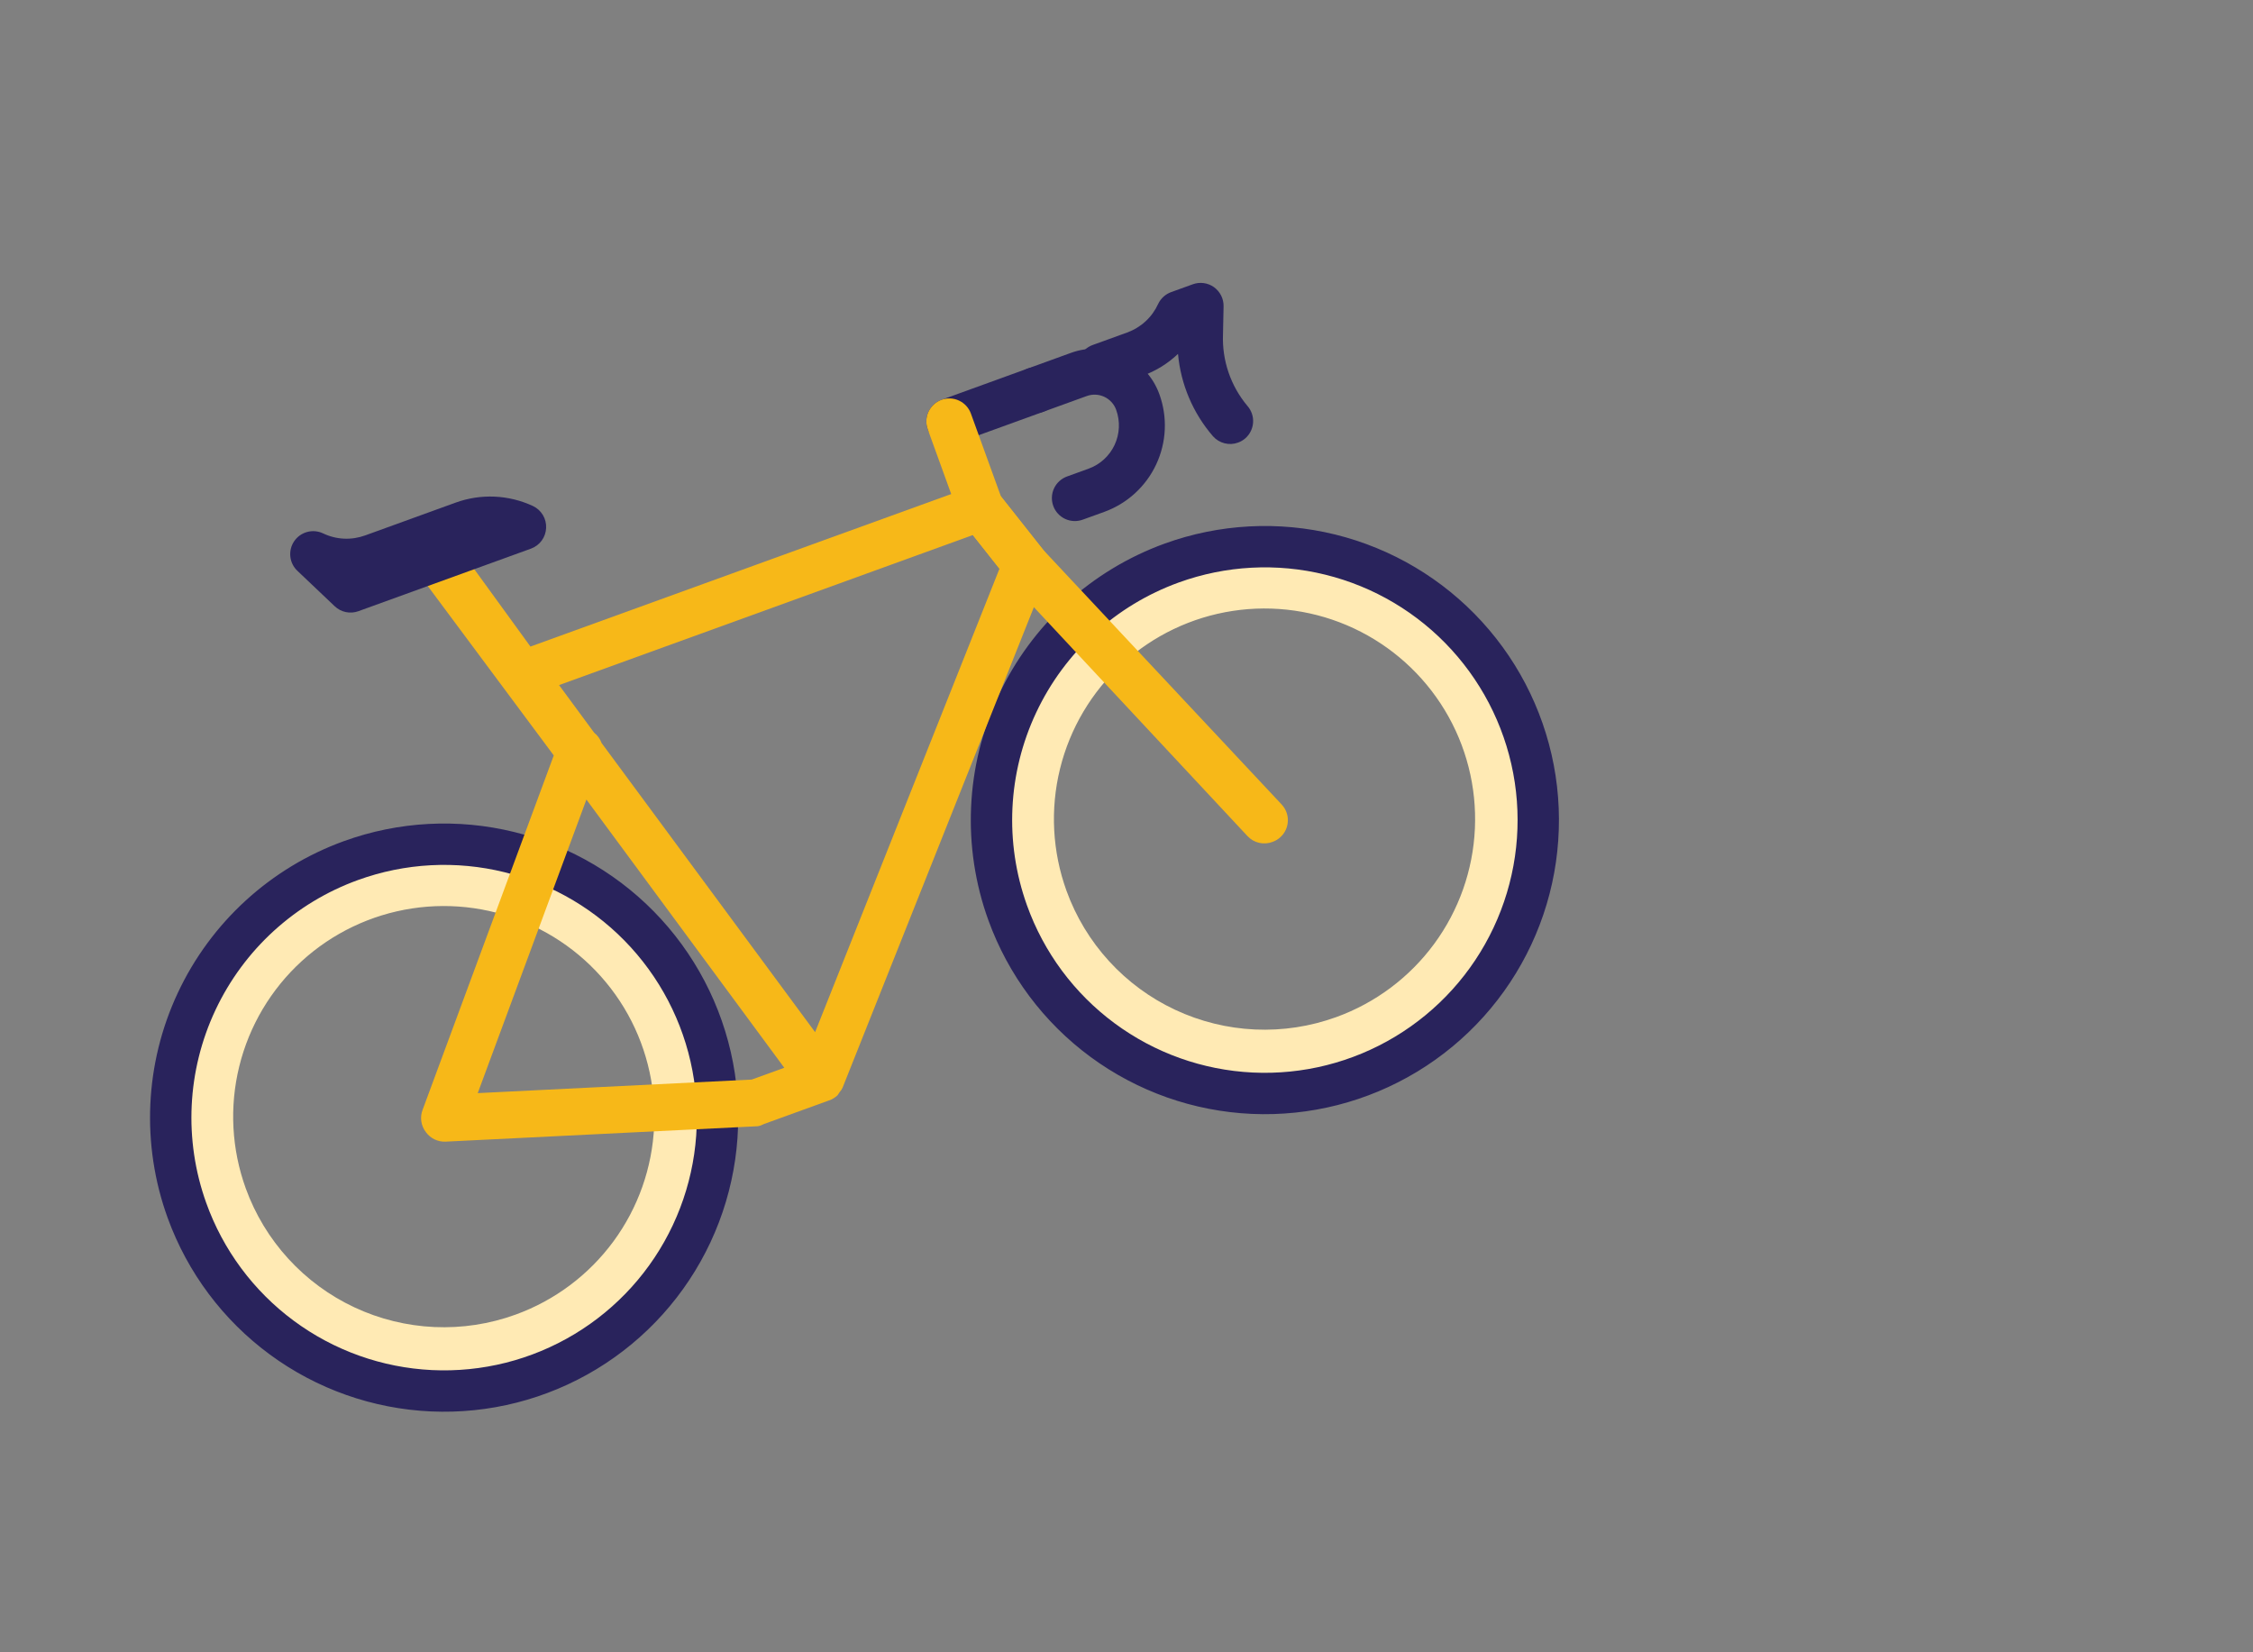 <svg width="105" height="77" viewBox="0 0 105 77" fill="none" xmlns="http://www.w3.org/2000/svg">
<rect x="0" y="0" width="105" height="77" fill="#808080" stroke="none"/>
<g clip-path="url(#clip0_19_328)">
<path d="M44.607 20.645L48.633 19.186C48.9 19.089 49.118 18.89 49.238 18.633C49.359 18.375 49.372 18.081 49.275 17.814C49.178 17.547 48.979 17.329 48.722 17.209C48.465 17.089 48.17 17.076 47.904 17.172L43.877 18.632C43.61 18.729 43.392 18.927 43.272 19.185C43.152 19.442 43.139 19.736 43.235 20.003C43.332 20.27 43.531 20.488 43.788 20.608C44.045 20.729 44.34 20.742 44.607 20.645Z" fill="#29235C"/>
<path d="M57.697 20.626C57.825 20.58 57.943 20.511 58.044 20.421C58.254 20.233 58.382 19.97 58.4 19.689C58.417 19.407 58.323 19.13 58.137 18.918C57.355 17.987 56.949 16.799 56.997 15.584L57.024 14.276C57.028 14.101 56.989 13.928 56.91 13.772C56.832 13.616 56.716 13.482 56.574 13.38C56.433 13.28 56.27 13.216 56.099 13.193C55.928 13.17 55.754 13.188 55.592 13.247L54.585 13.611C54.452 13.659 54.33 13.732 54.226 13.826C54.121 13.921 54.036 14.035 53.976 14.162C53.835 14.471 53.635 14.748 53.385 14.977C53.136 15.206 52.843 15.383 52.524 15.498L50.923 16.078C50.657 16.174 50.439 16.373 50.319 16.631C50.198 16.888 50.185 17.182 50.282 17.449C50.379 17.716 50.577 17.934 50.835 18.054C51.092 18.174 51.386 18.188 51.653 18.091L53.254 17.511C53.867 17.288 54.428 16.942 54.9 16.492C55.029 17.911 55.599 19.254 56.531 20.331C56.674 20.492 56.861 20.605 57.069 20.658C57.277 20.711 57.496 20.7 57.697 20.626Z" fill="#29235C"/>
<path d="M54.424 25.735C56.893 24.841 59.572 24.698 62.121 25.325C64.671 25.953 66.978 27.322 68.749 29.261C70.521 31.199 71.678 33.619 72.074 36.215C72.47 38.811 72.087 41.466 70.975 43.844C69.862 46.222 68.069 48.218 65.822 49.577C63.575 50.936 60.976 51.599 58.353 51.481C55.729 51.363 53.2 50.47 51.084 48.914C48.969 47.359 47.362 45.211 46.467 42.742C45.267 39.432 45.431 35.78 46.924 32.591C48.416 29.401 51.114 26.936 54.424 25.735ZM62.845 48.965C64.971 48.194 66.82 46.811 68.159 44.989C69.499 43.168 70.268 40.99 70.369 38.731C70.471 36.472 69.9 34.234 68.73 32.3C67.56 30.365 65.842 28.821 63.794 27.863C61.746 26.905 59.46 26.575 57.225 26.916C54.99 27.257 52.906 28.254 51.237 29.779C49.568 31.304 48.389 33.29 47.848 35.486C47.308 37.681 47.431 39.988 48.202 42.113C49.235 44.964 51.358 47.287 54.104 48.572C56.85 49.857 59.995 49.998 62.845 48.965Z" fill="#29235C" stroke="#29235C" stroke-width="0.857"/>
<path d="M54.935 27.145C57.127 26.35 59.506 26.224 61.769 26.782C64.033 27.341 66.08 28.558 67.651 30.281C69.222 32.004 70.247 34.154 70.595 36.459C70.943 38.764 70.599 41.121 69.606 43.231C68.614 45.341 67.017 47.108 65.019 48.31C63.022 49.512 60.712 50.094 58.383 49.982C56.054 49.87 53.811 49.069 51.938 47.681C50.064 46.293 48.645 44.38 47.86 42.185C46.81 39.252 46.965 36.023 48.292 33.204C49.618 30.385 52.007 28.206 54.935 27.145ZM62.277 47.398C64.102 46.737 65.69 45.549 66.84 43.985C67.99 42.421 68.65 40.551 68.737 38.612C68.824 36.673 68.335 34.751 67.33 33.09C66.325 31.43 64.85 30.104 63.092 29.281C61.334 28.459 59.371 28.176 57.452 28.469C55.533 28.762 53.744 29.617 52.311 30.926C50.878 32.236 49.866 33.941 49.402 35.826C48.938 37.711 49.044 39.691 49.705 41.516C50.144 42.728 50.818 43.841 51.688 44.793C52.557 45.744 53.605 46.515 54.773 47.061C55.94 47.607 57.204 47.918 58.491 47.976C59.779 48.034 61.065 47.838 62.277 47.398Z" fill="#FFEAB4"/>
<path d="M16.173 39.601C18.642 38.706 21.32 38.564 23.87 39.191C26.42 39.819 28.727 41.188 30.498 43.126C32.27 45.065 33.427 47.485 33.823 50.081C34.219 52.677 33.836 55.332 32.723 57.71C31.61 60.088 29.817 62.083 27.571 63.443C25.324 64.802 22.725 65.465 20.102 65.347C17.478 65.229 14.949 64.336 12.833 62.78C10.718 61.225 9.111 59.077 8.216 56.608C7.016 53.298 7.18 49.646 8.672 46.457C10.165 43.267 12.863 40.801 16.173 39.601ZM24.594 62.831C26.719 62.06 28.569 60.677 29.908 58.855C31.247 57.033 32.017 54.856 32.118 52.597C32.22 50.338 31.649 48.1 30.479 46.166C29.308 44.231 27.59 42.687 25.543 41.729C23.495 40.771 21.209 40.441 18.974 40.782C16.738 41.123 14.655 42.12 12.986 43.645C11.317 45.17 10.137 47.156 9.597 49.352C9.057 51.547 9.18 53.854 9.95 55.979C10.984 58.83 13.107 61.153 15.853 62.438C18.599 63.723 21.743 63.864 24.594 62.831Z" fill="#29235C" stroke="#29235C" stroke-width="0.857"/>
<path d="M16.684 41.011C18.876 40.216 21.255 40.09 23.518 40.648C25.782 41.207 27.829 42.424 29.4 44.147C30.971 45.87 31.996 48.02 32.344 50.325C32.692 52.63 32.348 54.987 31.355 57.097C30.363 59.207 28.767 60.974 26.768 62.176C24.771 63.378 22.461 63.96 20.132 63.848C17.803 63.736 15.56 62.935 13.687 61.547C11.813 60.159 10.394 58.246 9.609 56.051C8.559 53.118 8.715 49.889 10.041 47.07C11.367 44.251 13.755 42.072 16.684 41.011ZM24.026 61.264C25.851 60.603 27.439 59.415 28.589 57.851C29.739 56.287 30.399 54.417 30.486 52.478C30.573 50.539 30.084 48.617 29.079 46.956C28.074 45.296 26.599 43.97 24.841 43.147C23.083 42.325 21.12 42.042 19.201 42.335C17.282 42.628 15.493 43.483 14.06 44.792C12.627 46.102 11.615 47.807 11.151 49.692C10.687 51.577 10.793 53.557 11.454 55.382C11.893 56.594 12.567 57.707 13.437 58.659C14.306 59.61 15.354 60.381 16.522 60.927C17.689 61.473 18.953 61.784 20.241 61.842C21.528 61.9 22.814 61.704 24.026 61.264Z" fill="#FFEAB4"/>
<path d="M59.316 39.23C59.451 39.181 59.575 39.105 59.679 39.007C59.887 38.814 60.01 38.546 60.02 38.262C60.031 37.979 59.928 37.703 59.735 37.495L48.587 25.592L46.65 23.139L45.249 19.274C45.152 19.007 44.953 18.789 44.696 18.669C44.439 18.548 44.144 18.535 43.877 18.632C43.61 18.729 43.393 18.928 43.272 19.185C43.152 19.442 43.139 19.736 43.236 20.003L44.695 24.03C44.737 24.138 44.793 24.241 44.862 24.334L46.964 26.989L58.137 38.962C58.284 39.12 58.475 39.231 58.685 39.278C58.896 39.326 59.116 39.309 59.316 39.23Z" fill="#F7B818"/>
<path d="M50.458 24.218L51.465 23.854C52.532 23.466 53.403 22.671 53.884 21.642C54.366 20.613 54.419 19.436 54.031 18.368C53.741 17.567 53.145 16.914 52.373 16.553C51.601 16.192 50.718 16.152 49.917 16.442L47.904 17.172C47.637 17.269 47.419 17.468 47.299 17.725C47.178 17.982 47.165 18.277 47.262 18.544C47.359 18.811 47.558 19.028 47.815 19.149C48.072 19.269 48.367 19.282 48.633 19.186L50.647 18.456C50.914 18.359 51.208 18.372 51.465 18.492C51.723 18.613 51.922 18.83 52.018 19.097C52.212 19.631 52.185 20.22 51.945 20.735C51.704 21.249 51.269 21.647 50.735 21.84L49.728 22.205C49.461 22.302 49.244 22.501 49.123 22.758C49.003 23.015 48.99 23.31 49.087 23.577C49.183 23.844 49.382 24.061 49.639 24.182C49.897 24.302 50.191 24.315 50.458 24.218Z" fill="#29235C"/>
<path d="M19.698 51.712L25.808 35.204L19.456 26.665C19.284 26.425 19.215 26.127 19.263 25.836C19.312 25.545 19.474 25.285 19.713 25.113C19.953 24.942 20.252 24.873 20.543 24.921C20.833 24.969 21.093 25.131 21.265 25.371L24.721 30.131L45.337 22.658C45.548 22.581 45.777 22.573 45.993 22.633C46.209 22.694 46.401 22.821 46.541 22.996L48.642 25.651C48.764 25.8 48.843 25.979 48.872 26.169C48.901 26.358 48.878 26.553 48.806 26.731L39.268 50.688C39.233 50.765 39.185 50.836 39.128 50.898C39.097 50.951 39.062 51.002 39.024 51.05C38.911 51.155 38.777 51.235 38.63 51.284L35.61 52.379C35.519 52.429 35.421 52.465 35.318 52.484L20.773 53.202C20.595 53.211 20.417 53.175 20.256 53.099C20.095 53.022 19.955 52.906 19.85 52.761C19.736 52.615 19.662 52.441 19.635 52.257C19.608 52.073 19.63 51.885 19.698 51.712ZM45.342 24.934L26.055 31.926L27.691 34.146C27.849 34.27 27.968 34.436 28.036 34.624L37.988 48.1L46.581 26.501L45.342 24.934ZM35.032 50.31L36.551 49.76L27.329 37.261L22.265 50.941L35.032 50.31Z" fill="#F7B818"/>
<path d="M16.699 28.484L24.752 25.565C24.95 25.492 25.122 25.362 25.247 25.191C25.372 25.02 25.443 24.816 25.452 24.605C25.462 24.394 25.41 24.184 25.302 24.003C25.193 23.821 25.034 23.675 24.843 23.584C24.281 23.321 23.672 23.172 23.053 23.144C22.433 23.117 21.814 23.212 21.231 23.424L17.023 24.95C16.705 25.066 16.367 25.118 16.029 25.102C15.69 25.086 15.359 25.002 15.053 24.855C14.822 24.746 14.56 24.723 14.313 24.791C14.067 24.858 13.853 25.011 13.709 25.223C13.566 25.434 13.503 25.69 13.532 25.944C13.56 26.198 13.679 26.433 13.866 26.607L15.602 28.255C15.746 28.391 15.925 28.484 16.118 28.524C16.312 28.565 16.513 28.551 16.699 28.484Z" fill="#29235C"/>
</g>
<defs>
<clipPath id="clip0_19_328">
<rect width="105" height="77" fill="white"/>
</clipPath>
</defs>
</svg>

